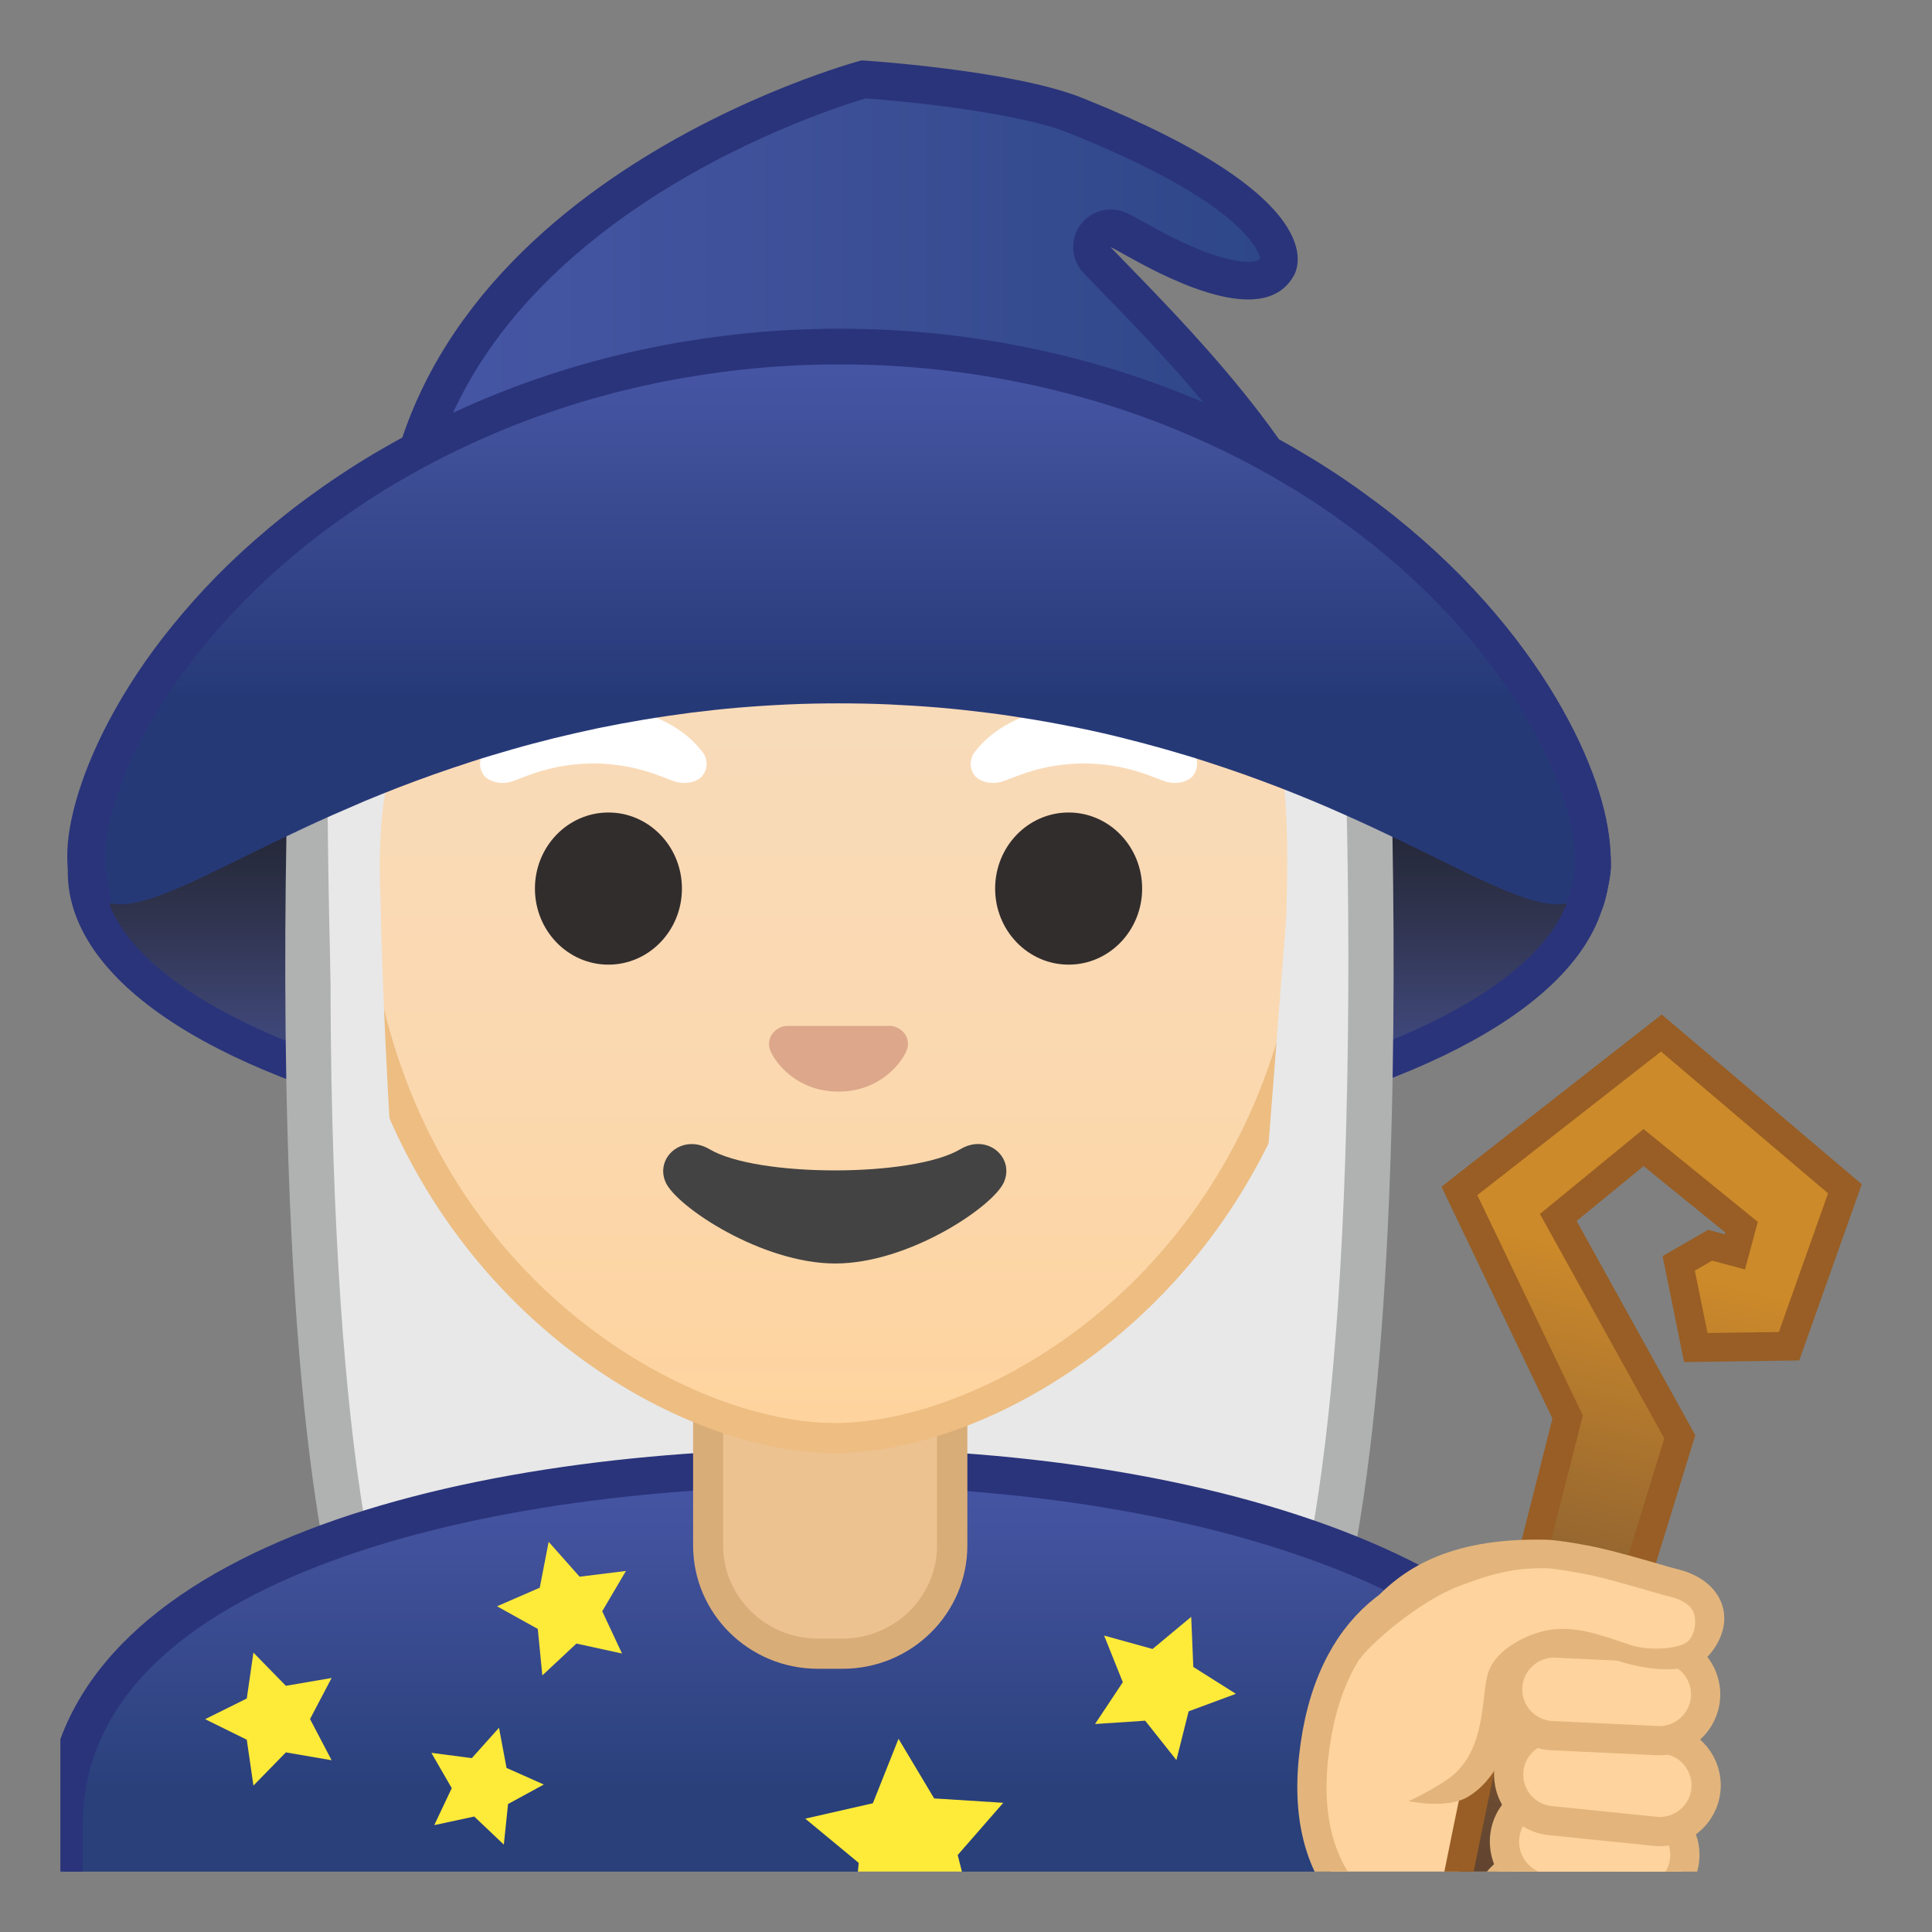 <svg width="128" height="128" style="enable-background:new 0 0 128 128;" xmlns="http://www.w3.org/2000/svg" xmlns:xlink="http://www.w3.org/1999/xlink">
  <rect width="100%" height="100%" fill="#808080" stroke="none"/>
  <g>
    <defs>
      <rect id="SVGID_1_" height="120" width="120" x="4" y="4"/>
    </defs>
    <clipPath id="SVGID_2_">
      <use style="overflow:visible;" xlink:href="#SVGID_1_"/>
    </clipPath>
    <linearGradient id="SVGID_3_" gradientUnits="userSpaceOnUse" x1="55.511" x2="55.511" y1="40.25" y2="74.949">
      <stop offset="5.450581e-05" style="stop-color:#0B0E12"/>
      <stop offset="0.104" style="stop-color:#0F1217"/>
      <stop offset="0.244" style="stop-color:#181B24"/>
      <stop offset="0.405" style="stop-color:#232635"/>
      <stop offset="0.581" style="stop-color:#2F334D"/>
      <stop offset="0.769" style="stop-color:#3C436F"/>
      <stop offset="0.965" style="stop-color:#45529A"/>
      <stop offset="1" style="stop-color:#4656A6"/>
    </linearGradient>
    <ellipse cx="55.51" cy="57.77" rx="49.85" ry="18.32" style="clip-path:url(#SVGID_2_);fill:url(#SVGID_3_);stroke:#2A347B;stroke-width:2.342;stroke-linecap:round;stroke-linejoin:round;stroke-miterlimit:10;"/>
    <g style="clip-path:url(#SVGID_2_);">
      <g>
        <path d="M39.05,119.76c-0.48-0.02-8.68-0.46-12-5.09c-3.88-5.39-6.16-20.32-6.58-43.17 c-0.29-16.02,0.44-30.96,0.76-34.97c10.65-3,27.64-4.23,32.86-4.54v87.75L39.05,119.76z" style="fill:#E8E8E8;"/>
        <path d="M52.58,33.59v84.65l-13.5,0.02c-0.57-0.03-7.97-0.5-10.82-4.46c-2.11-2.93-5.74-12.32-6.3-42.24 C21.7,56.8,22.31,42.77,22.64,37.7C32.25,35.18,46.36,34.01,52.58,33.59 M55.58,30.4c0,0-22.96,1.09-35.75,4.97 c-0.47,3.17-3.83,66.52,6,80.17c3.9,5.41,13.19,5.71,13.19,5.71l16.56-0.02V30.4L55.58,30.4z" style="fill:#B0B1B1;"/>
      </g>
      <g>
        <path d="M57.15,119.74V31.99c5.21,0.32,22.21,1.54,32.86,4.54c0.32,4.01,1.05,18.95,0.75,34.97 c-0.42,22.85-2.7,37.78-6.58,43.17c-3.34,4.64-11.53,5.07-12,5.09L57.15,119.74z" style="fill:#E8E8E8;"/>
        <path d="M58.65,33.59c6.22,0.42,20.34,1.59,29.94,4.11c0.34,5.08,0.95,19.1,0.67,33.85 c-0.56,29.92-4.18,39.31-6.3,42.24c-2.45,3.4-8.6,4.37-10.81,4.46l-13.5-0.02V33.59 M55.65,30.4v90.83l16.56,0.02 c0,0,9.3-0.3,13.19-5.71c9.83-13.65,6.47-77.01,6-80.17C78.61,31.49,55.65,30.4,55.65,30.4L55.65,30.4z" style="fill:#B0B1B1;"/>
      </g>
    </g>
    <g id="XMLID_7_" style="clip-path:url(#SVGID_2_);">
      <linearGradient id="SVGID_4_" gradientUnits="userSpaceOnUse" x1="55" x2="55" y1="97.213" y2="131.207">
        <stop offset="0" style="stop-color:#4656A6"/>
        <stop offset="0.186" style="stop-color:#405099"/>
        <stop offset="0.53" style="stop-color:#2F4482"/>
        <stop offset="0.632" style="stop-color:#29407B"/>
      </linearGradient>
      <path d="M4.24,130.73v-9.77c0-17.49,27.34-23.72,50.76-23.75h0.14c13.42,0,25.89,2.16,35.11,6.07 c7.08,3.01,15.51,8.51,15.51,17.67v9.77H4.24z" style="fill:url(#SVGID_4_);"/>
      <path d="M55.14,98.45c24.54,0,49.38,7.73,49.38,22.5v8.53H5.48v-8.53c0-7.18,4.99-12.87,14.84-16.89 c8.81-3.6,21.12-5.6,34.68-5.61L55.14,98.45 M55.14,95.97c-0.05,0-0.09,0-0.14,0C29.35,96,3,103.07,3,120.96v11.01h104v-11.01 C107,104.1,80.9,95.97,55.14,95.97L55.14,95.97z" style="fill:#2A347B;"/>
    </g>
    <polygon points="36.35,102.15 38.4,104.46 41.47,104.08 39.9,106.75 41.21,109.55 38.19,108.89 35.93,111 35.63,107.92 32.93,106.42 35.76,105.19 " style="clip-path:url(#SVGID_2_);fill:#FEEA39;"/>
    <polygon points="33.06,114.47 33.56,117.13 36.03,118.23 33.66,119.52 33.38,122.21 31.42,120.35 28.77,120.92 29.93,118.47 28.58,116.13 31.26,116.48 " style="clip-path:url(#SVGID_2_);fill:#FEEA39;"/>
    <polygon points="59.53,115.2 61.89,119.15 66.47,119.44 63.45,122.9 64.58,127.35 60.36,125.55 56.47,128 56.89,123.42 53.35,120.49 57.83,119.47 " style="clip-path:url(#SVGID_2_);fill:#FEEA39;"/>
    <path d=" M6.03,59.66c-0.1-0.37-0.28-1.56-0.34-2.04c-0.06-0.48-0.07-1.02-0.02-1.63c0.05-0.61,0.17-1.28,0.35-2.02 c0.18-0.73,0.43-1.52,0.74-2.36c0.32-0.84,0.71-1.73,1.17-2.66c0.47-0.93,1.01-1.9,1.64-2.9c0.63-1,1.34-2.03,2.15-3.07 c0.81-1.04,1.7-2.1,2.69-3.16c0.99-1.06,2.08-2.12,3.27-3.16c0.59-0.52,1.21-1.04,1.85-1.55c0.64-0.51,1.31-1.02,2-1.51 c0.69-0.5,1.41-0.99,2.15-1.47s1.5-0.95,2.29-1.4c0.79-0.46,1.6-0.9,2.43-1.33c0.83-0.43,1.69-0.84,2.57-1.24 c0.88-0.4,1.78-0.78,2.71-1.14c0.92-0.36,1.87-0.7,2.83-1.02c0.96-0.32,1.95-0.62,2.95-0.89s2.02-0.53,3.06-0.75 c1.04-0.23,2.09-0.43,3.15-0.6c1.07-0.17,2.14-0.32,3.23-0.44c1.09-0.12,2.19-0.21,3.31-0.27c1.11-0.06,2.23-0.09,3.36-0.09 c1.13,0,2.25,0.03,3.36,0.09c1.11,0.06,2.21,0.15,3.31,0.27c1.09,0.12,2.17,0.27,3.23,0.44c1.07,0.17,2.12,0.38,3.15,0.6 s2.05,0.48,3.06,0.75c1,0.28,1.98,0.57,2.95,0.89c0.96,0.32,1.91,0.66,2.83,1.02c0.92,0.36,1.83,0.74,2.71,1.14 c0.88,0.4,1.74,0.81,2.57,1.24c0.83,0.43,1.65,0.87,2.43,1.33c0.79,0.46,1.55,0.92,2.29,1.4c0.74,0.48,1.46,0.97,2.15,1.47 c0.69,0.5,1.36,1,2,1.51c0.64,0.51,1.26,1.03,1.85,1.55c1.19,1.04,2.27,2.1,3.27,3.16c0.99,1.06,1.89,2.12,2.69,3.16 c0.81,1.04,1.52,2.07,2.15,3.07c0.63,1,1.17,1.97,1.64,2.9c0.47,0.93,0.85,1.82,1.17,2.66c0.32,0.84,0.56,1.63,0.74,2.36 c0.18,0.73,0.29,1.41,0.35,2.02c0.05,0.61,0.1,1.26,0.04,1.74c-0.06,0.48-0.3,1.73-0.5,2.12" style="clip-path:url(#SVGID_2_);fill:none;stroke:#2A347B;stroke-width:2.367;stroke-linecap:round;stroke-linejoin:round;stroke-miterlimit:10;"/>
    <polygon points="16.79,109.49 18.94,111.69 21.97,111.17 20.54,113.89 21.97,116.62 18.94,116.1 16.79,118.3 16.35,115.26 13.59,113.9 16.35,112.53 " style="clip-path:url(#SVGID_2_);fill:#FEEA39;"/>
    <g id="XMLID_3_" style="clip-path:url(#SVGID_2_);">
      <path d="M54.17,109.56c-4,0-7.26-3.22-7.26-7.17v-8.98h16.16v8.98c0,3.95-3.26,7.17-7.26,7.17H54.17z" style="fill:#EDC291;"/>
      <path d="M62.08,94.41v7.98c0,3.4-2.81,6.17-6.26,6.17h-1.65c-3.45,0-6.26-2.77-6.26-6.17v-7.98H55H62.08 M64.08,92.41H55h-9.08v9.98c0,4.51,3.7,8.17,8.26,8.17h1.65c4.56,0,8.26-3.66,8.26-8.17V92.41L64.08,92.41z" style="fill:#D9AD78;"/>
    </g>
    <polygon points="78.92,107.12 79.06,110.44 81.88,112.22 78.75,113.38 77.94,116.61 75.87,114 72.55,114.22 74.39,111.45 73.15,108.36 76.36,109.25 " style="clip-path:url(#SVGID_2_);fill:#FEEA39;"/>
    <g style="clip-path:url(#SVGID_2_);">
      <g>
        <linearGradient id="SVGID_5_" gradientUnits="userSpaceOnUse" x1="55.306" x2="55.306" y1="94.708" y2="17.885">
          <stop offset="0" style="stop-color:#FED39D"/>
          <stop offset="0.1" style="stop-color:#FDD5A4"/>
          <stop offset="0.37" style="stop-color:#FAD9B2"/>
          <stop offset="0.659" style="stop-color:#F8DBBA"/>
          <stop offset="1" style="stop-color:#F8DCBD"/>
        </linearGradient>
        <path d="M55.31,95.27c-2.3,0-4.91-0.5-7.56-1.43C36.41,89.83,23.17,77.5,23.17,55.95 c0-28.72,17.31-38.91,32.13-38.91c14.82,0,32.13,10.19,32.13,38.91c0,21.58-13.26,33.9-24.61,37.9 C60.19,94.78,57.59,95.27,55.31,95.27z" style="fill:url(#SVGID_5_);"/>
        <path d="M55.31,18.04L55.31,18.04c8.41,0,16.06,3.25,21.55,9.15c6.27,6.73,9.58,16.68,9.58,28.77 c0,21.06-12.9,33.07-23.94,36.96c-2.53,0.89-5.01,1.36-7.19,1.36c-2.19,0-4.69-0.48-7.23-1.38c-11.03-3.9-23.9-15.92-23.9-36.94 c0-12.09,3.31-22.03,9.58-28.77C39.24,21.29,46.9,18.04,55.31,18.04 M55.31,16.04L55.31,16.04L55.31,16.04 c-17.2,0-33.13,12.79-33.13,39.91c0,21.79,13.49,34.67,25.23,38.83c2.8,0.99,5.5,1.49,7.9,1.49c2.38,0,5.07-0.49,7.85-1.47 c11.76-4.14,25.28-17.03,25.28-38.84C88.44,28.83,72.51,16.04,55.31,16.04L55.31,16.04z" style="fill:#EDBD82;"/>
      </g>
      <g>
        <defs>
          <path id="SVGID_6_" d="M21.41,88.85l-1.5-51.44c0-16.95,15.78-29.85,32.73-29.85h4.93c16.95,0,32.54,12.9,32.54,29.85 l-3.26,51.18L21.41,88.85z"/>
        </defs>
        <clipPath id="SVGID_7_">
          <use style="overflow:visible;" xlink:href="#SVGID_6_"/>
        </clipPath>
        <g style="clip-path:url(#SVGID_7_);">
          <radialGradient id="SVGID_8_" cx="-56.755" cy="-122.614" gradientTransform="matrix(0.796 0 0 0.796 102.472 97.613)" gradientUnits="userSpaceOnUse" r="47.647">
            <stop offset="0" style="stop-color:#FFFFFF"/>
            <stop offset="0.48" style="stop-color:#F5F5F5"/>
            <stop offset="0.995" style="stop-color:#E8E8E8"/>
          </radialGradient>
          <path d="M48.47,25.45c-8.33,1.03-24.26,8.86-26.31,9.71c-0.98,4.58-0.53,53.09,2.33,59 c2.87,5.91,3.01,5.58,3.01,5.58s-2.03-26.54-2.26-39.04c-0.06-2.92-0.94-13.73,5.16-15.09c22.36-5.02,35.01-16.89,35.01-16.89 c3.29,7.19,13.58,14.19,17.27,16.86c3.03,2.19,2.61,11.2,2.55,15.03l-3.05,39.06c0,0,4.68,0.37,7.65-5.64 c2.96-6.02,3.05-51.39,3.05-51.39S63.63,23.58,48.47,25.45z" style="fill:url(#SVGID_8_);"/>
        </g>
      </g>
      <g>
        <path d="M59.37,68.05c-0.1-0.04-0.21-0.07-0.32-0.08h-6.99c-0.11,0.01-0.21,0.04-0.32,0.08 c-0.63,0.26-0.98,0.91-0.68,1.61c0.3,0.7,1.69,2.66,4.49,2.66c2.8,0,4.19-1.96,4.49-2.66C60.35,68.97,60,68.31,59.37,68.05z" style="fill:#DCA78A;"/>
        <g>
          <ellipse cx="40.31" cy="58.87" rx="4.87" ry="5.04" style="fill:#322D2D;"/>
          <ellipse cx="70.8" cy="58.87" rx="4.87" ry="5.04" style="fill:#322D2D;"/>
          <path d="M46.54,49.82c-0.93-1.23-3.07-3.01-7.23-3.01s-6.31,1.79-7.23,3.01 c-0.41,0.54-0.31,1.17-0.02,1.55c0.26,0.35,1.04,0.68,1.9,0.39c0.86-0.29,2.54-1.16,5.35-1.18c2.81,0.02,4.49,0.89,5.35,1.18 c0.86,0.29,1.64-0.03,1.9-0.39C46.85,50.99,46.95,50.36,46.54,49.82z" style="fill:#FFFFFF;"/>
          <path d="M79.04,49.82c-0.93-1.23-3.07-3.01-7.23-3.01c-4.16,0-6.31,1.79-7.23,3.01 c-0.41,0.54-0.31,1.17-0.02,1.55c0.26,0.35,1.04,0.68,1.9,0.39c0.86-0.29,2.54-1.16,5.35-1.18c2.81,0.02,4.49,0.89,5.35,1.18 c0.86,0.29,1.64-0.03,1.9-0.39C79.34,50.99,79.45,50.36,79.04,49.82z" style="fill:#FFFFFF;"/>
        </g>
        <path d="M63.62,76.14c-3.15,1.87-13.46,1.87-16.61,0c-1.81-1.07-3.65,0.57-2.9,2.21 c0.74,1.61,6.37,5.36,11.23,5.36s10.42-3.75,11.16-5.36C67.25,76.71,65.43,75.06,63.62,76.14z" style="fill:#434343;"/>
      </g>
    </g>
    <g style="clip-path:url(#SVGID_2_);">
      <path d=" M105.82,129.79l-8-0.25c-6.96-0.71-11.7-4.77-10.79-13.12c1.97-18.12,21.83-12.18,23.64-6.3 C113.37,118.92,108.92,130.1,105.82,129.79z" style="fill:#FED39D;stroke:#E3B57C;stroke-width:1.937;stroke-linecap:round;stroke-linejoin:round;stroke-miterlimit:10;"/>
      <linearGradient id="SVGID_9_" gradientUnits="userSpaceOnUse" x1="111.855" x2="95.468" y1="68.604" y2="138.56">
        <stop offset="0.214" style="stop-color:#CD8A2A"/>
        <stop offset="0.242" style="stop-color:#C7862B"/>
        <stop offset="0.604" style="stop-color:#7D5733"/>
        <stop offset="0.864" style="stop-color:#573D2F"/>
        <stop offset="0.995" style="stop-color:#4B342D"/>
      </linearGradient>
      <path d="M110.07,68.44l12.16,10.32 l-3.7,10.43l-6.18,0.09l-1.13-5.58l2.08-1.2l1.64,0.44l0.44-1.64l-6.49-5.27l-5.65,4.63l8.05,14.53l-13.56,44.11l-3.93-0.37 c0,0,3.56-19.42,5.48-26.98c0.92-3.61,4.58-18.07,4.58-18.07L96.69,78.9L110.07,68.44z" style="fill:url(#SVGID_9_);stroke:#985E25;stroke-width:1.903;stroke-miterlimit:10;"/>
      <path d=" M98.5,126L98.5,126c-0.27,1.7,0.89,3.29,2.59,3.57l4.33,0.69c1.7,0.27,3.29-0.89,3.57-2.59v0c0.27-1.7-0.89-3.29-2.59-3.57 l-4.33-0.69C100.37,123.14,98.77,124.3,98.5,126z" style="fill:#FED39D;stroke:#E3B57C;stroke-width:1.669;stroke-linecap:round;stroke-linejoin:round;stroke-miterlimit:10;"/>
      <path d=" M99.71,121.54L99.71,121.54c-0.26,1.71,0.91,3.31,2.62,3.58l5.68,0.87c1.71,0.26,3.31-0.91,3.58-2.62l0,0 c0.26-1.71-0.91-3.31-2.62-3.58l-5.68-0.87C101.58,118.66,99.97,119.83,99.71,121.54z" style="fill:#FED39D;stroke:#E3B57C;stroke-width:1.937;stroke-linecap:round;stroke-linejoin:round;stroke-miterlimit:10;"/>
      <path d=" M99.97,117.26L99.97,117.26c-0.17,1.68,1.05,3.19,2.74,3.36l6.95,0.71c1.68,0.17,3.19-1.05,3.36-2.74v0 c0.17-1.68-1.05-3.19-2.74-3.36l-6.95-0.71C101.64,114.35,100.14,115.57,99.97,117.26z" style="fill:#FED39D;stroke:#E3B57C;stroke-width:1.937;stroke-linecap:round;stroke-linejoin:round;stroke-miterlimit:10;"/>
      <path d=" M99.89,111.78L99.89,111.78c-0.08,1.69,1.23,3.13,2.92,3.21l6.98,0.33c1.69,0.08,3.13-1.23,3.21-2.92v0 c0.08-1.69-1.23-3.13-2.92-3.21l-6.98-0.33C101.41,108.78,99.97,110.09,99.89,111.78z" style="fill:#FED39D;stroke:#E3B57C;stroke-width:1.937;stroke-linecap:round;stroke-linejoin:round;stroke-miterlimit:10;"/>
      <g>
        <path d="M110.57,104.92c-0.77-0.19-3.45-1.06-5.22-1.45c-0.67-0.15-2.45-0.48-3.13-0.49 c-2.18-0.04-9.12,2.5-10.74,4.1c-0.79,0.78-5.75,12.15,4.03,10.37c4.09-0.52,3.01-5.45,4.36-6.82c1.03-1.05,2.7-2.6,7.64-0.91 c1.38,0.47,3.76,0.45,4.63-0.6C113.65,107.29,112.81,105.48,110.57,104.92z" style="fill:#FED39D;"/>
        <path d="M114.09,106.31c-0.38-1.13-1.46-1.99-2.96-2.35c-0.26-0.06-0.74-0.2-1.32-0.37 c-1.17-0.34-2.78-0.8-4-1.07c-0.62-0.14-2.52-0.49-3.38-0.51c-6.63-0.15-9.7,2.08-11.66,4.3c-1.29,1.45-0.98,4.03-0.63,3.54 c0.69-0.95,3.8-3.73,6.56-4.78c2.42-0.92,3.83-1.2,5.72-1.17c0.58,0.01,2.26,0.31,2.97,0.46c1.15,0.25,2.72,0.71,3.87,1.04 c0.62,0.18,1.13,0.33,1.4,0.39c0.83,0.2,1.41,0.6,1.57,1.1c0.14,0.43,0.13,1.25-0.34,1.79c-0.49,0.57-2.61,0.73-3.88,0.3 c-1.8-0.6-3.74-1.37-5.64-0.94c-1.44,0.33-3.14,1.25-3.71,2.6c-0.56,1.32-0.09,4.75-2.2,6.8c-0.87,0.84-3.13,1.89-3.13,1.89 s2.47,0.54,3.86-0.25c1.96-1.12,2.9-3.62,3.29-5.64c0.17-0.9,0.14-2.5,0.42-2.76c0.87-0.86,1.88-2.12,6.41-0.61 c1.58,0.52,4.68,1.03,5.95-0.45C114.15,108.56,114.45,107.38,114.09,106.31z" style="fill:#E3B57C;"/>
      </g>
    </g>
    <g style="clip-path:url(#SVGID_2_);">
      <linearGradient id="SVGID_10_" gradientUnits="userSpaceOnUse" x1="26.473" x2="87.776" y1="21.164" y2="21.164">
        <stop offset="0" style="stop-color:#4656A6"/>
        <stop offset="0.367" style="stop-color:#3F519A"/>
        <stop offset="1" style="stop-color:#2C4686"/>
      </linearGradient>
      <path d="M87.78,37.07c-20.12-0.06-54.44-0.17-61.3-0.22C27.44,14.36,54.67,5.99,57.21,5.26 c1.44,0.1,10.01,0.76,14.09,2.4c10.32,4.14,12.76,7.29,13.29,8.8c0.26,0.73,0.08,1.13,0.04,1.2c-0.24,0.44-0.68,0.94-1.94,0.94 c-2.57,0-6.32-2.11-7.73-2.9c-0.79-0.45-0.98-0.55-1.35-0.56c-0.01,0-0.02,0-0.03,0c-0.49,0-0.94,0.29-1.14,0.75 c-0.2,0.46-0.11,1,0.25,1.37l0.93,0.95C78.2,22.91,84.98,29.88,87.78,37.07z" style="fill:url(#SVGID_10_);"/>
      <path d="M57.35,6.52c2.99,0.21,10.13,0.95,13.49,2.3c11.7,4.7,12.58,7.91,12.65,8.32 c-0.09,0.1-0.27,0.2-0.79,0.2c-2.24,0-5.79-1.99-7.12-2.74c-0.86-0.48-1.25-0.7-1.93-0.72c-0.02,0-0.04,0-0.06,0 c-0.99,0-1.88,0.58-2.28,1.49c-0.41,0.93-0.21,2.01,0.49,2.73l0.93,0.96c4.15,4.26,10.11,10.4,13.15,16.75 c-19.17-0.06-49.25-0.15-58.07-0.21C29.67,15.45,54.04,7.5,57.35,6.52 M57.08,4c0,0-31.88,8.42-31.88,34.08 c0,0.06,64.32,0.25,64.32,0.25c-2.58-8.57-11.11-16.96-15.94-21.95c0.28,0.01,5.45,3.46,9.11,3.46c1.29,0,2.39-0.43,3.03-1.58 c0.28-0.5,2.54-5.13-13.96-11.75C67.09,4.62,57.08,4,57.08,4L57.08,4z" style="fill:#2A347B;"/>
    </g>
    <linearGradient id="SVGID_11_" gradientUnits="userSpaceOnUse" x1="55.582" x2="55.582" y1="23.5" y2="46.177">
      <stop offset="0" style="stop-color:#4656A6"/>
      <stop offset="0.287" style="stop-color:#3F4F98"/>
      <stop offset="0.816" style="stop-color:#2D3F80"/>
      <stop offset="1" style="stop-color:#263977"/>
    </linearGradient>
    <path d="M105.48,55.99c-0.05-0.61-0.17-1.28-0.35-2.02 c-0.18-0.73-0.43-1.52-0.74-2.36c-0.32-0.84-0.71-1.73-1.17-2.66c-0.47-0.93-1.01-1.9-1.64-2.9s-1.34-2.03-2.15-3.07 c-0.81-1.04-1.7-2.1-2.69-3.16c-0.99-1.06-2.08-2.12-3.27-3.16c-0.59-0.52-1.21-1.04-1.85-1.55c-0.64-0.51-1.31-1.02-2-1.51 c-0.69-0.5-1.41-0.99-2.15-1.47c-0.74-0.48-1.5-0.95-2.29-1.4c-0.79-0.46-1.6-0.9-2.44-1.33c-0.83-0.43-1.69-0.84-2.57-1.24 s-1.78-0.78-2.71-1.14c-0.92-0.36-1.87-0.7-2.83-1.02c-0.96-0.32-1.95-0.62-2.95-0.89c-1-0.28-2.02-0.53-3.06-0.75 s-2.09-0.43-3.15-0.6c-1.07-0.17-2.14-0.32-3.23-0.44c-1.09-0.12-2.19-0.21-3.31-0.27c-1.11-0.06-2.23-0.09-3.36-0.09 c-1.13,0-2.25,0.03-3.36,0.09s-2.21,0.15-3.31,0.27s-2.17,0.27-3.23,0.44s-2.12,0.38-3.15,0.6c-1.04,0.23-2.05,0.48-3.06,0.75 c-1,0.28-1.98,0.57-2.95,0.89c-0.96,0.32-1.91,0.66-2.83,1.02c-0.92,0.36-1.83,0.74-2.71,1.14c-0.88,0.4-1.74,0.81-2.57,1.24 c-0.83,0.43-1.65,0.87-2.43,1.33c-0.79,0.46-1.55,0.92-2.29,1.4c-0.74,0.48-1.46,0.97-2.15,1.47c-0.69,0.5-1.36,1-2,1.51 c-0.64,0.51-1.26,1.03-1.85,1.55c-1.19,1.04-2.27,2.1-3.27,3.16c-0.99,1.06-1.89,2.12-2.69,3.16c-0.81,1.04-1.52,2.07-2.15,3.07 c-0.63,1-1.17,1.97-1.64,2.9c-0.47,0.93-0.85,1.82-1.17,2.66c-0.32,0.84-0.56,1.63-0.74,2.36c-0.18,0.73-0.29,1.41-0.35,2.02 s-0.05,1.15,0.02,1.63s0.19,0.88,0.36,1.21c0.22,0.41,0.52,0.7,0.89,0.87c0.37,0.17,0.82,0.24,1.34,0.2 c0.52-0.04,1.11-0.17,1.78-0.39c0.67-0.22,1.41-0.52,2.24-0.89s1.73-0.81,2.73-1.29c0.99-0.49,2.07-1.02,3.25-1.59 c1.17-0.56,2.43-1.16,3.79-1.76c0.68-0.3,1.38-0.6,2.1-0.91c0.72-0.3,1.47-0.6,2.24-0.9c0.77-0.3,1.57-0.59,2.38-0.88 c0.82-0.29,1.66-0.57,2.52-0.85c0.86-0.28,1.75-0.54,2.65-0.8c0.9-0.26,1.83-0.5,2.78-0.74c0.95-0.23,1.91-0.45,2.9-0.66 c0.98-0.2,1.99-0.39,3.01-0.56c1.02-0.17,2.06-0.32,3.11-0.46c1.05-0.13,2.12-0.25,3.2-0.34c1.08-0.09,2.17-0.16,3.28-0.21 c1.1-0.05,2.22-0.07,3.34-0.07s2.24,0.02,3.34,0.07c1.1,0.05,2.2,0.12,3.28,0.21c1.08,0.09,2.15,0.21,3.2,0.34 c1.05,0.13,2.09,0.29,3.11,0.46c1.02,0.17,2.02,0.36,3.01,0.56c0.98,0.2,1.95,0.42,2.9,0.66s1.87,0.48,2.78,0.74 c0.9,0.26,1.79,0.52,2.65,0.8c0.86,0.28,1.7,0.56,2.52,0.85c0.82,0.29,1.61,0.59,2.38,0.88c0.77,0.3,1.52,0.6,2.24,0.9 s1.43,0.61,2.1,0.91c1.36,0.6,2.62,1.2,3.79,1.76c1.17,0.56,2.25,1.1,3.25,1.59c0.99,0.49,1.9,0.92,2.73,1.29 c0.83,0.37,1.57,0.67,2.24,0.89c0.67,0.22,1.26,0.35,1.78,0.39s0.97-0.03,1.34-0.2c0.37-0.17,0.67-0.46,0.89-0.87 c0.18-0.33,0.3-0.74,0.36-1.21S105.54,56.6,105.48,55.99z" style="clip-path:url(#SVGID_2_);fill:url(#SVGID_11_);"/>
    <path d=" M6.16,59.66c-0.1-0.37-0.28-1.56-0.34-2.04c-0.06-0.48-0.07-1.02-0.02-1.63c0.05-0.61,0.17-1.28,0.35-2.02 c0.18-0.73,0.43-1.52,0.74-2.36c0.32-0.84,0.7-1.73,1.17-2.66c0.47-0.93,1.01-1.9,1.64-2.9c0.63-1,1.34-2.03,2.15-3.07 c0.8-1.04,1.7-2.1,2.69-3.16c0.99-1.06,2.08-2.12,3.26-3.16c0.59-0.52,1.21-1.04,1.85-1.55c0.64-0.51,1.31-1.02,2-1.51 c0.69-0.5,1.41-0.99,2.14-1.47c0.74-0.48,1.5-0.95,2.29-1.4c0.79-0.46,1.6-0.9,2.43-1.33c0.83-0.43,1.69-0.84,2.57-1.24 c0.88-0.4,1.78-0.78,2.7-1.14c0.92-0.36,1.86-0.7,2.83-1.02c0.96-0.32,1.94-0.62,2.94-0.89c1-0.28,2.02-0.53,3.05-0.75 c1.03-0.23,2.08-0.43,3.15-0.6c1.06-0.17,2.14-0.32,3.23-0.44c1.09-0.12,2.19-0.21,3.3-0.27c1.11-0.06,2.23-0.09,3.36-0.09 c1.13,0,2.25,0.03,3.36,0.09c1.11,0.06,2.21,0.15,3.3,0.27c1.09,0.12,2.17,0.27,3.23,0.44c1.06,0.17,2.11,0.38,3.15,0.6 c1.03,0.23,2.05,0.48,3.05,0.75c1,0.28,1.98,0.57,2.94,0.89c0.96,0.32,1.91,0.66,2.83,1.02c0.92,0.36,1.82,0.74,2.7,1.14 c0.88,0.4,1.74,0.81,2.57,1.24c0.83,0.43,1.64,0.87,2.43,1.33c0.79,0.46,1.55,0.92,2.29,1.4s1.45,0.97,2.14,1.47 c0.69,0.5,1.36,1,2,1.51c0.64,0.51,1.26,1.03,1.85,1.55c1.18,1.04,2.27,2.1,3.26,3.16c0.99,1.06,1.89,2.12,2.69,3.16 c0.8,1.04,1.52,2.07,2.15,3.07c0.63,1,1.17,1.97,1.64,2.9c0.47,0.93,0.85,1.82,1.17,2.66s0.56,1.63,0.74,2.36 c0.18,0.73,0.29,1.41,0.35,2.02c0.05,0.61,0.1,1.26,0.04,1.74c-0.06,0.48-0.3,1.73-0.5,2.12" style="clip-path:url(#SVGID_2_);fill:none;stroke:#2A347B;stroke-width:2.365;stroke-linecap:round;stroke-linejoin:round;stroke-miterlimit:10;"/>
  </g>
</svg>